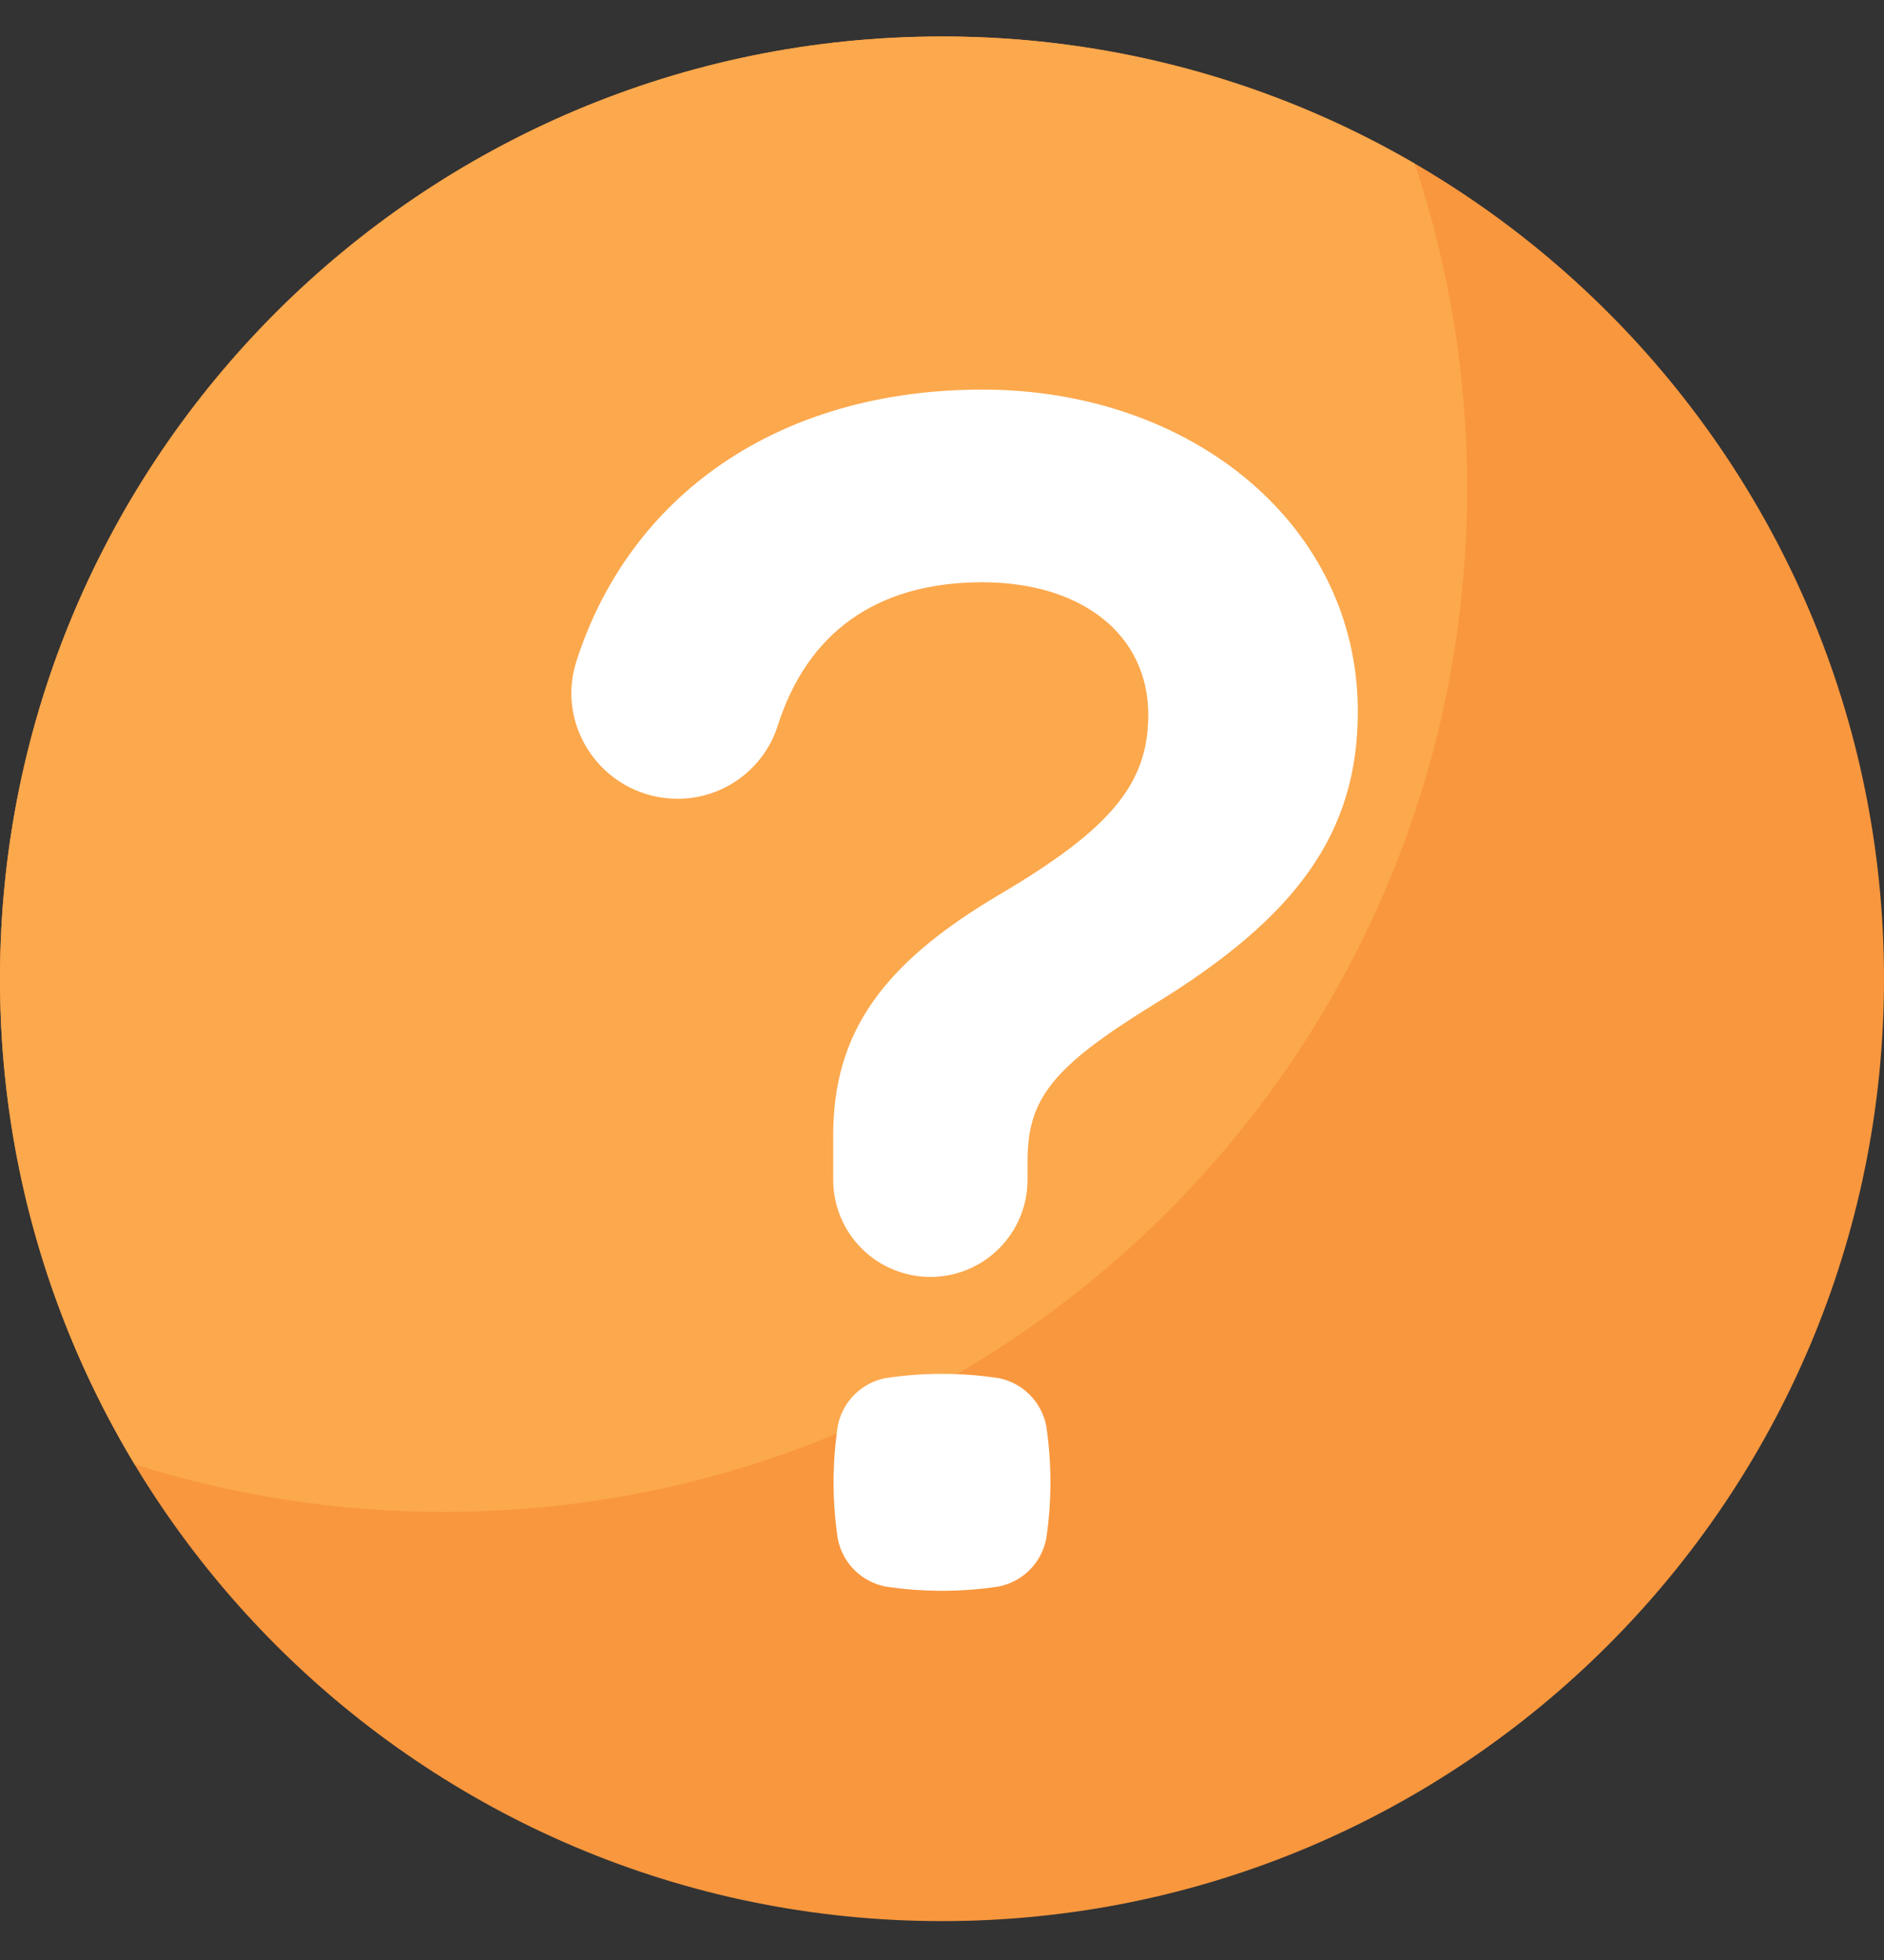 <svg width="25" height="26" viewBox="0 0 25 26" fill="none" xmlns="http://www.w3.org/2000/svg">
<rect x="0" y="0" width="25" height="26" fill="#333333" stroke="none"/>
<g clip-path="url(#clip0_2034_1033)">
<path d="M12.5 0.484C5.597 0.484 0 6.081 0 12.984C0 19.888 5.597 25.484 12.5 25.484C19.403 25.484 25 19.888 25 12.984C25 6.081 19.404 0.484 12.5 0.484Z" fill="#F9973E"/>
<path d="M5.887 20.056C13.388 20.056 19.469 13.975 19.469 6.474C19.47 5.011 19.235 3.558 18.772 2.17C16.867 1.063 14.703 0.481 12.5 0.484C5.597 0.484 1.40003e-05 6.081 1.40003e-05 12.984C-0.003 15.254 0.614 17.481 1.786 19.425C3.112 19.844 4.495 20.057 5.887 20.056Z" fill="#FCA84C"/>
<path d="M13.881 20.424C13.848 20.576 13.773 20.716 13.663 20.826C13.553 20.936 13.413 21.012 13.261 21.044C12.757 21.122 12.243 21.122 11.739 21.044C11.587 21.012 11.447 20.936 11.337 20.826C11.227 20.716 11.152 20.576 11.119 20.424C11.042 19.92 11.042 19.407 11.119 18.902C11.152 18.75 11.227 18.611 11.337 18.501C11.447 18.391 11.587 18.315 11.739 18.283C12.243 18.205 12.757 18.205 13.261 18.283C13.413 18.315 13.553 18.391 13.663 18.501C13.773 18.611 13.848 18.75 13.881 18.902C13.958 19.407 13.958 19.92 13.881 20.424ZM15.303 13.329C13.969 14.152 13.635 14.575 13.635 15.398V15.651C13.635 15.993 13.499 16.32 13.257 16.562C13.015 16.804 12.688 16.939 12.346 16.939C12.004 16.939 11.675 16.803 11.434 16.562C11.192 16.32 11.056 15.992 11.056 15.649V15.063C11.056 13.707 11.701 12.795 13.235 11.883C14.749 10.994 15.237 10.393 15.237 9.481C15.237 8.414 14.348 7.724 13.036 7.724C11.62 7.724 10.71 8.401 10.319 9.631C10.223 9.929 10.029 10.185 9.769 10.36C9.509 10.534 9.199 10.616 8.887 10.592C7.985 10.526 7.373 9.635 7.648 8.774C8.353 6.573 10.325 5.168 13.037 5.168C15.817 5.168 18.018 6.969 18.018 9.438C18.018 11.061 17.194 12.173 15.303 13.329Z" fill="white"/>
</g>
<defs>
<clipPath id="clip0_2034_1033">
<rect width="25" height="25" fill="white" transform="translate(0 0.484)"/>
</clipPath>
</defs>
</svg>
